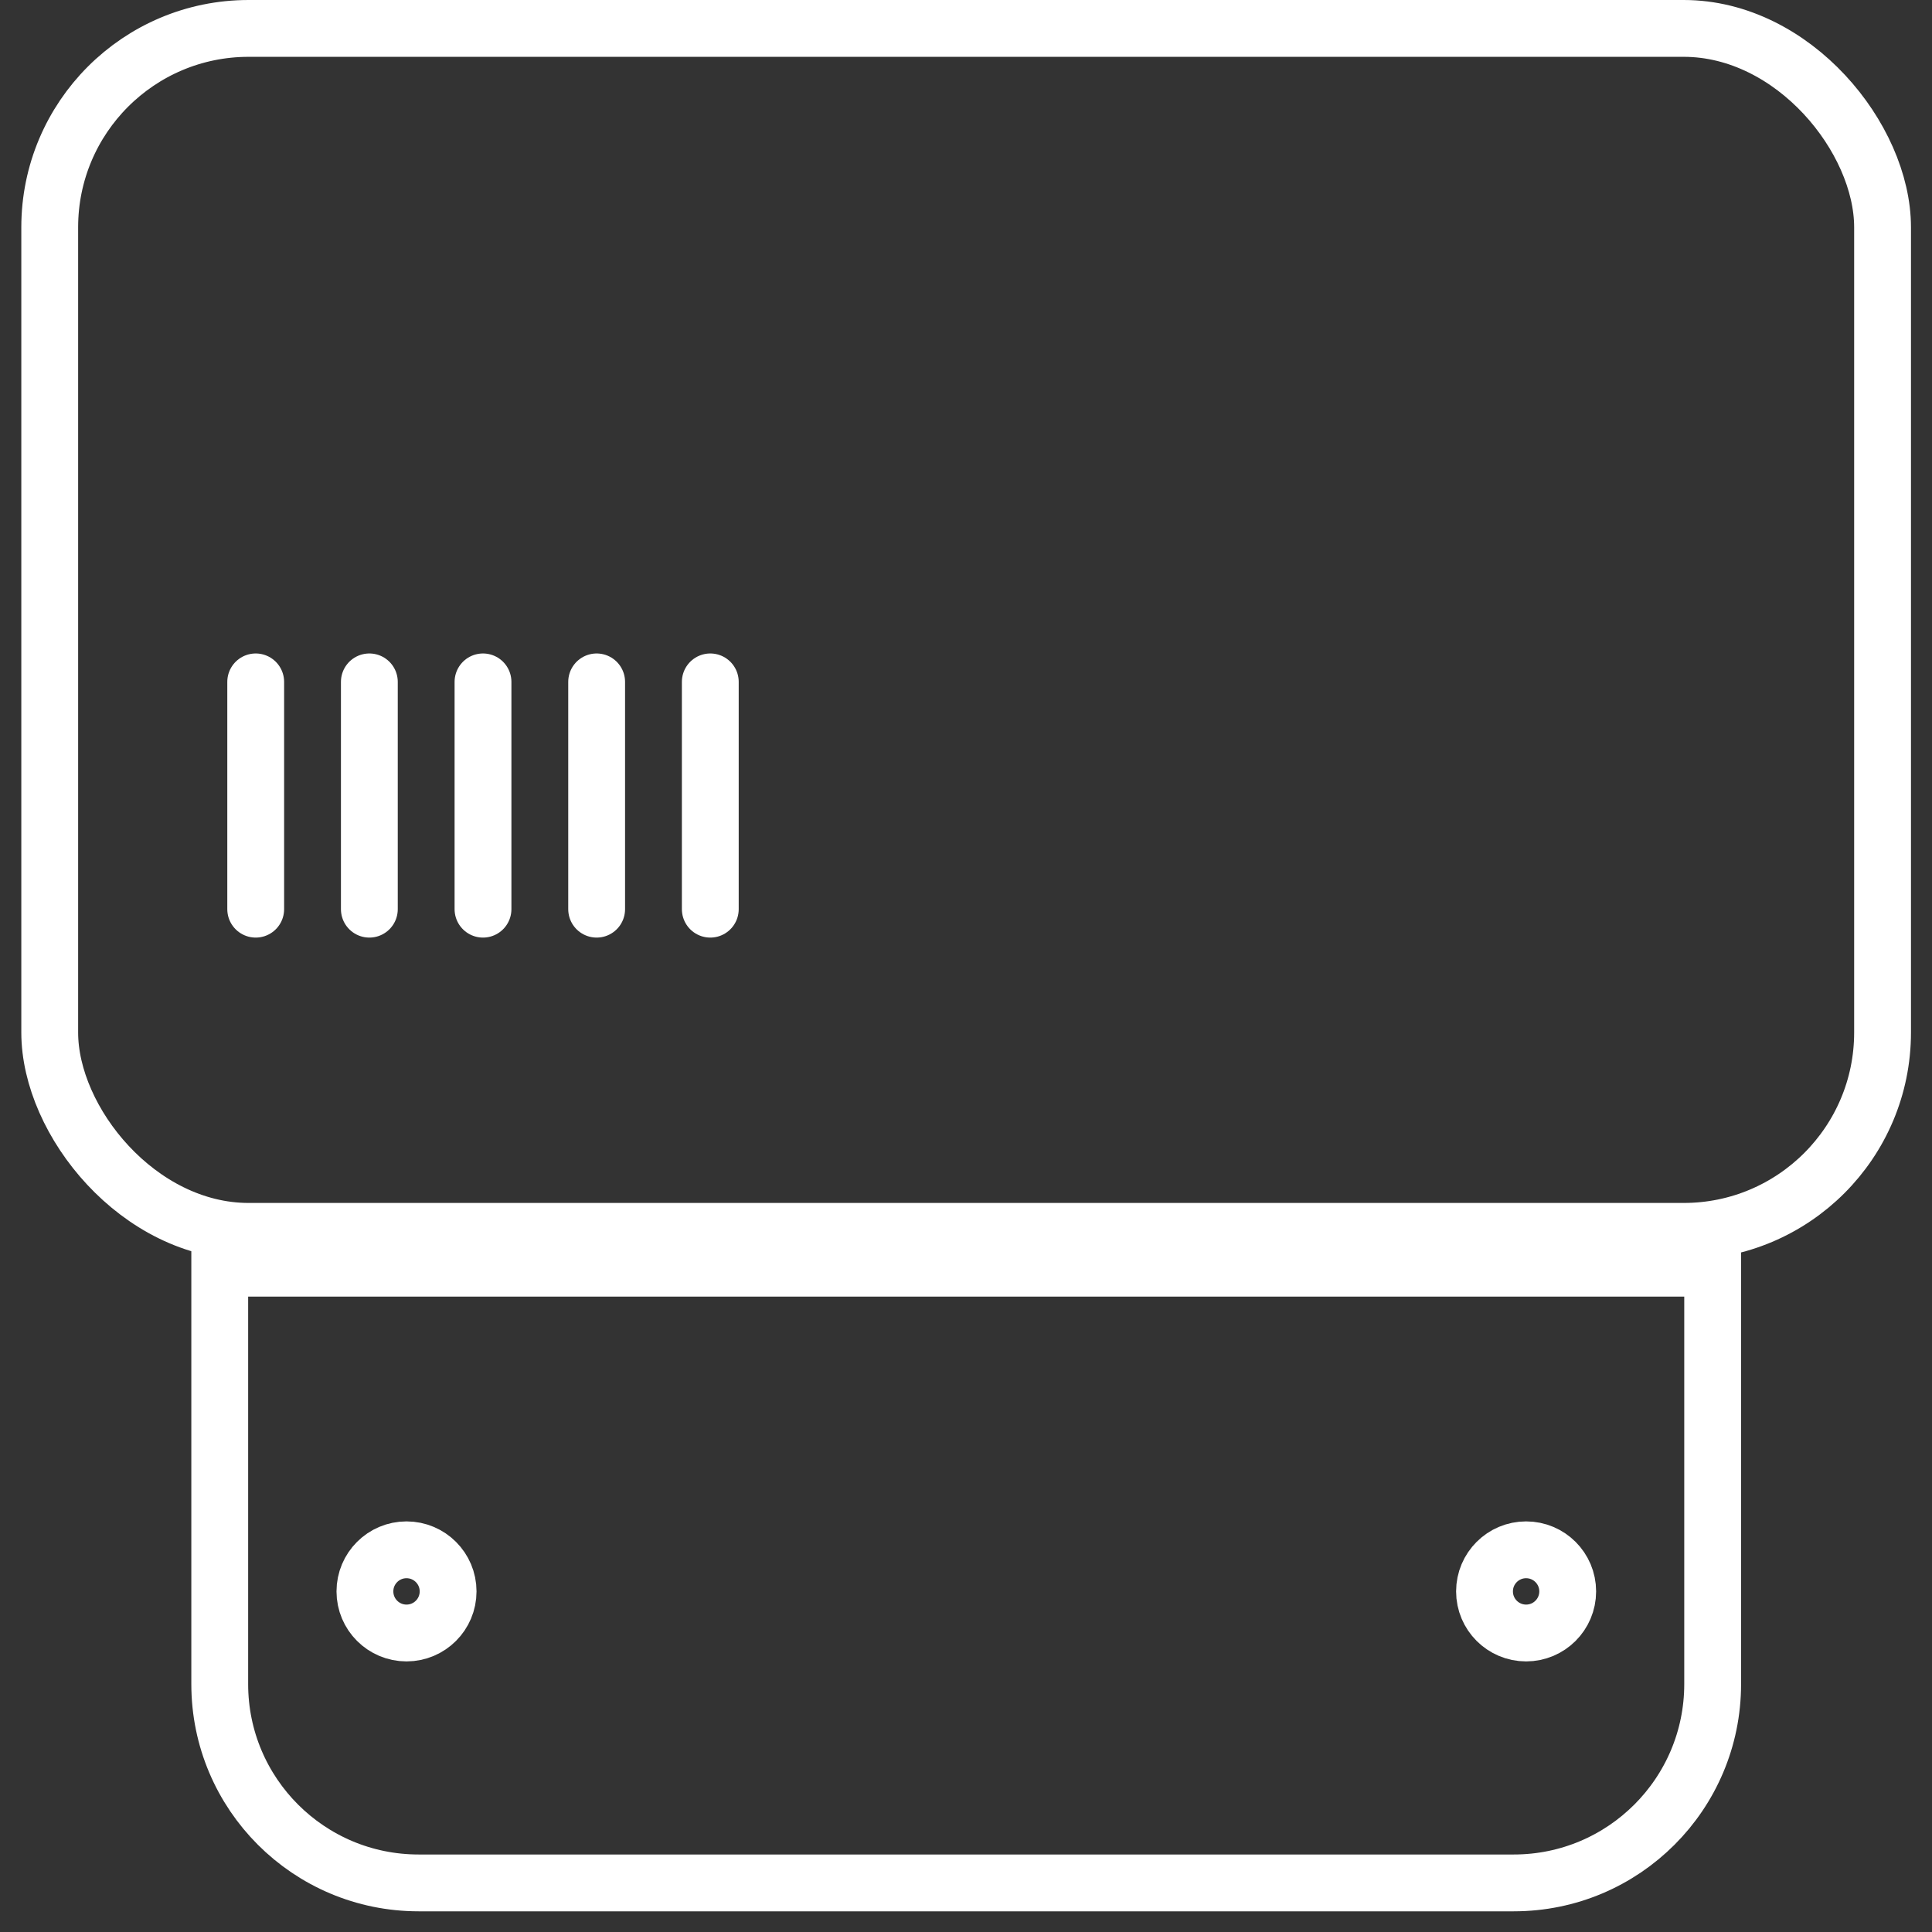 <svg width="34" height="34" viewBox="0 0 34 34" fill="none" xmlns="http://www.w3.org/2000/svg">
<rect x="0" y="0" width="34" height="34" fill="#333333" stroke="none"/>
<rect x="0.875" y="0.5" width="32.255" height="21.17" rx="3.5" stroke="white"/>
<path d="M3.867 22.318H30.14V29.637C30.14 31.57 28.573 33.136 26.64 33.136H7.367C5.434 33.136 3.867 31.57 3.867 29.637V22.318Z" stroke="white"/>
<circle cx="26.857" cy="28.006" r="0.732" stroke="white"/>
<circle cx="7.154" cy="28.006" r="0.732" stroke="white"/>
<path d="M4.5 16L4.5 12" stroke="white" stroke-linecap="round"/>
<path d="M6.5 16L6.5 12" stroke="white" stroke-linecap="round"/>
<path d="M8.5 16L8.5 12" stroke="white" stroke-linecap="round"/>
<path d="M10.5 16L10.5 12" stroke="white" stroke-linecap="round"/>
<path d="M12.5 16L12.5 12" stroke="white" stroke-linecap="round"/>
</svg>
